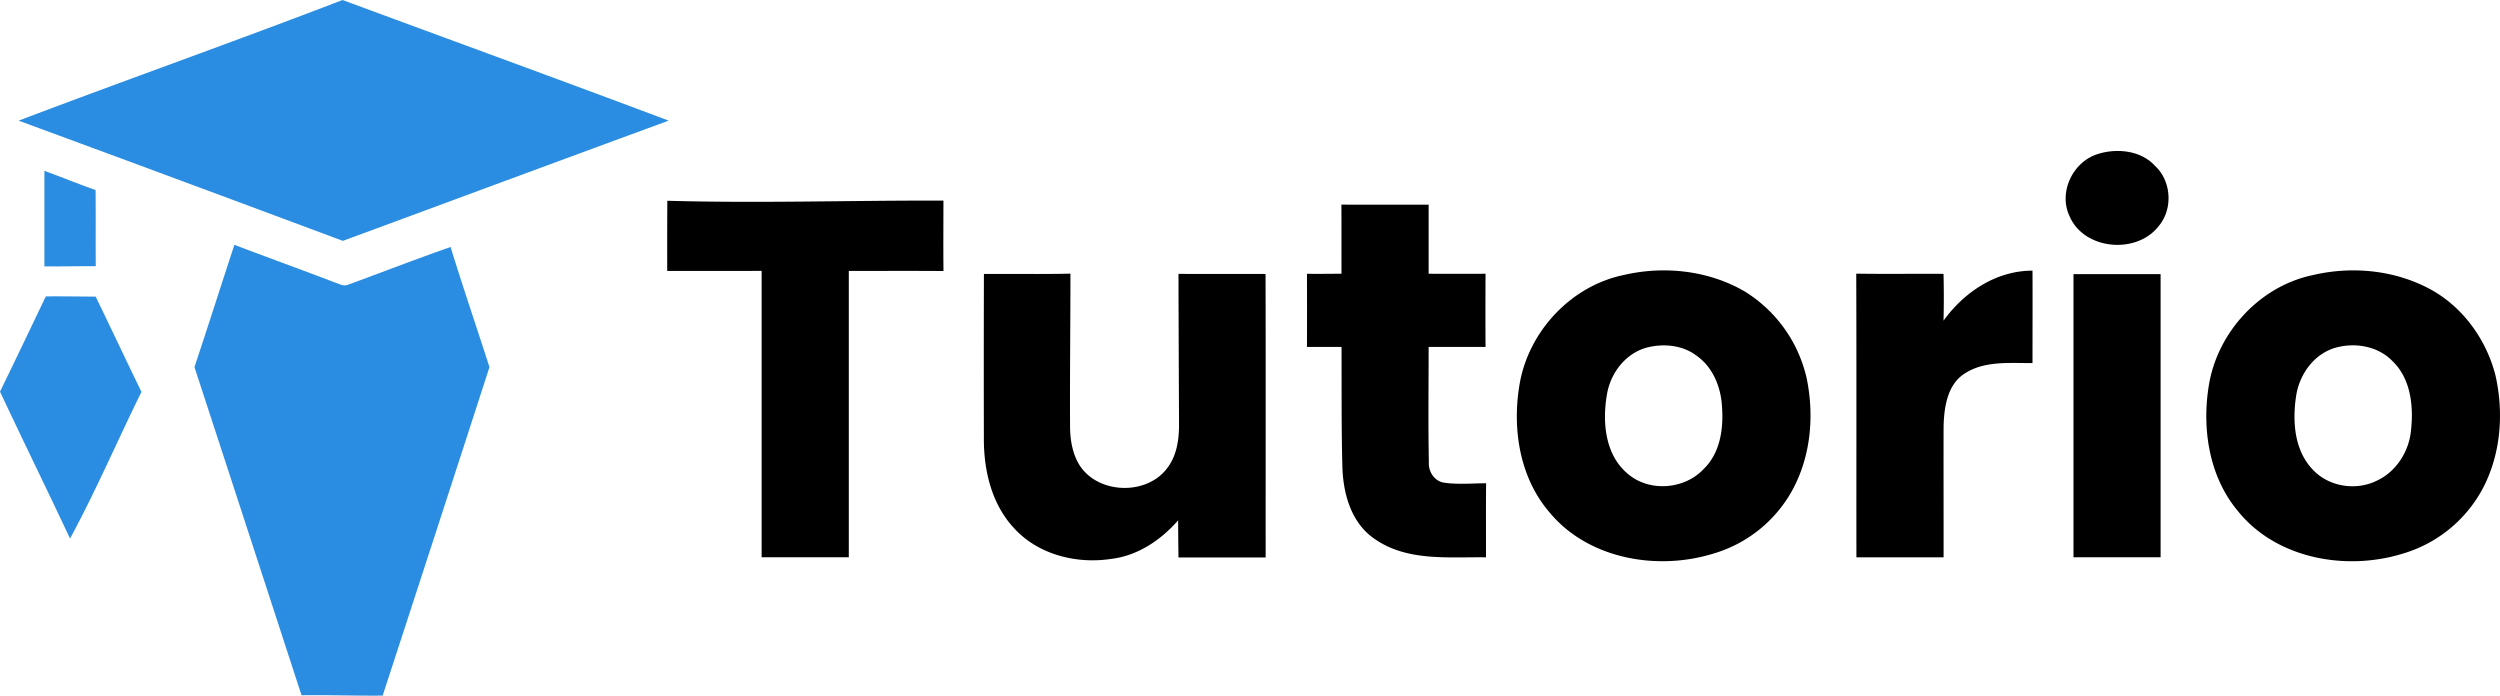 <svg xmlns="http://www.w3.org/2000/svg" fill="none" viewBox="0 0 460 128"><path fill="#2A8DE1" d="M3.43 22.2C23.24 14.68 43.24 7.61 63.03 0c20 7.41 40.05 14.69 60 22.2-20 7.34-39.97 14.75-59.95 22.12A13609.1 13609.1 0 0 0 3.43 22.2Zm4.74 9.24c3.15 1.14 6.25 2.42 9.42 3.53.04 4.67 0 9.34.03 14.01-3.14-.01-6.3.05-9.45.04V31.44Zm34.96 13.61c6.16 2.34 12.37 4.58 18.53 6.94.75.22 1.56.76 2.37.4 6.3-2.3 12.55-4.74 18.88-6.94 2.27 7.4 4.78 14.72 7.15 22.1-6.52 20.15-13.08 40.3-19.65 60.44-4.98.05-9.95-.13-14.93-.06a47159 47159 0 0 0-19.7-60.39c2.5-7.48 4.88-15 7.35-22.5Zm-34.7 9.49c3.05-.03 6.11.02 9.17.04 2.84 5.83 5.59 11.7 8.43 17.53-4.43 8.96-8.38 18.2-13.14 26.98C8.64 90.06 4.25 81.1 0 72.06c2.85-5.82 5.63-11.68 8.43-17.52Z"/><path fill="#000" d="M386.11 28.3c3.53-1.06 7.89-.6 10.47 2.28 3 2.81 3.26 7.97.57 11.08-4.07 5.19-13.72 4.33-16.36-1.9-2.09-4.44.66-10.1 5.32-11.45Zm-263.32 8.64c16.93.48 33.86-.08 50.8-.03 0 4.32-.04 8.64.01 12.96-5.8-.05-11.61-.01-17.42-.02v52.69h-16.04v-52.7c-5.8.03-11.58 0-17.37.01-.01-4.3-.01-8.61.02-12.91Zm124.03.71c5.35.02 10.7 0 16.05.01v12.71c3.49.02 6.98.02 10.47 0-.02 4.49-.03 8.97 0 13.46-3.49.02-6.98 0-10.47.01 0 7.07-.1 14.14.04 21.2-.11 1.68.96 3.4 2.66 3.75 2.6.4 5.25.14 7.87.13-.04 4.54-.01 9.09-.02 13.63-6.88-.1-14.54.8-20.5-3.4-4.31-2.92-5.8-8.36-5.92-13.31-.2-7.33-.12-14.67-.16-22h-6.36c.02-4.5.02-8.98 0-13.46 2.12.02 4.24 0 6.36-.02-.02-4.23 0-8.47-.02-12.71Zm51.96 12.95c7.45-1.74 15.62-.84 22.27 3.04a25.33 25.33 0 0 1 11.39 16.02c1.37 6.7.78 13.93-2.39 20.05a24.39 24.39 0 0 1-14.82 12.16c-10.38 3.21-23.15.97-30.24-7.74-5.5-6.49-6.8-15.58-5.33-23.75 1.77-9.59 9.5-17.8 19.12-19.78Zm4.2 13.36c-3.92 1.09-6.65 4.7-7.3 8.61-.86 4.96-.39 10.93 3.64 14.44 3.95 3.6 10.6 3.13 14.19-.75 3.01-2.92 3.64-7.4 3.34-11.4-.18-3.59-1.66-7.3-4.67-9.4-2.59-1.99-6.12-2.29-9.2-1.5ZM357.61 59c3.8-5.27 9.7-9.2 16.37-9.2.03 5.66 0 11.33 0 17-4.17.05-8.75-.47-12.45 1.91-3.24 2.04-3.82 6.26-3.91 9.77-.02 8.02.01 16.05 0 24.07h-16.04c-.02-17.4.03-34.8-.03-52.2 5.35.09 10.71 0 16.06.04.07 2.87.07 5.74 0 8.6Zm67.99-8.39c7.28-1.71 15.23-.9 21.81 2.74 5.89 3.3 10.1 9.22 11.76 15.73 1.47 6.53 1.05 13.6-1.79 19.7a24.5 24.5 0 0 1-15.42 13.13c-10.34 3.16-23.04.9-30.1-7.77-5.34-6.3-6.73-15.08-5.46-23.06 1.52-9.86 9.36-18.44 19.2-20.47Zm4.17 13.36c-3.99 1.13-6.67 4.88-7.28 8.87-.7 4.57-.37 9.88 2.94 13.44 2.93 3.27 8.04 4.1 11.94 2.15 3.55-1.66 5.88-5.35 6.25-9.2.5-4.45-.01-9.55-3.42-12.8-2.65-2.75-6.84-3.45-10.43-2.46ZM181.04 50.41c5.3-.04 10.61.06 15.92-.06 0 9.36-.12 18.73-.07 28.1.01 2.5.44 5.09 1.8 7.23 3.5 5.32 12.5 5.5 16.19.3 1.74-2.36 2.1-5.4 2.06-8.25-.04-9.12-.08-18.23-.1-27.34 5.34.04 10.68 0 16.02.02.05 17.39.01 34.77.02 52.16h-16.04c-.03-2.27-.06-4.56-.06-6.84-3.17 3.65-7.47 6.54-12.35 7.11-6.4.98-13.5-.81-17.92-5.74-4.06-4.4-5.5-10.56-5.48-16.4-.02-10.1-.02-20.2.01-30.29Zm200.49.03h16.02v52.1h-16.03v-52.1Z"/></svg>